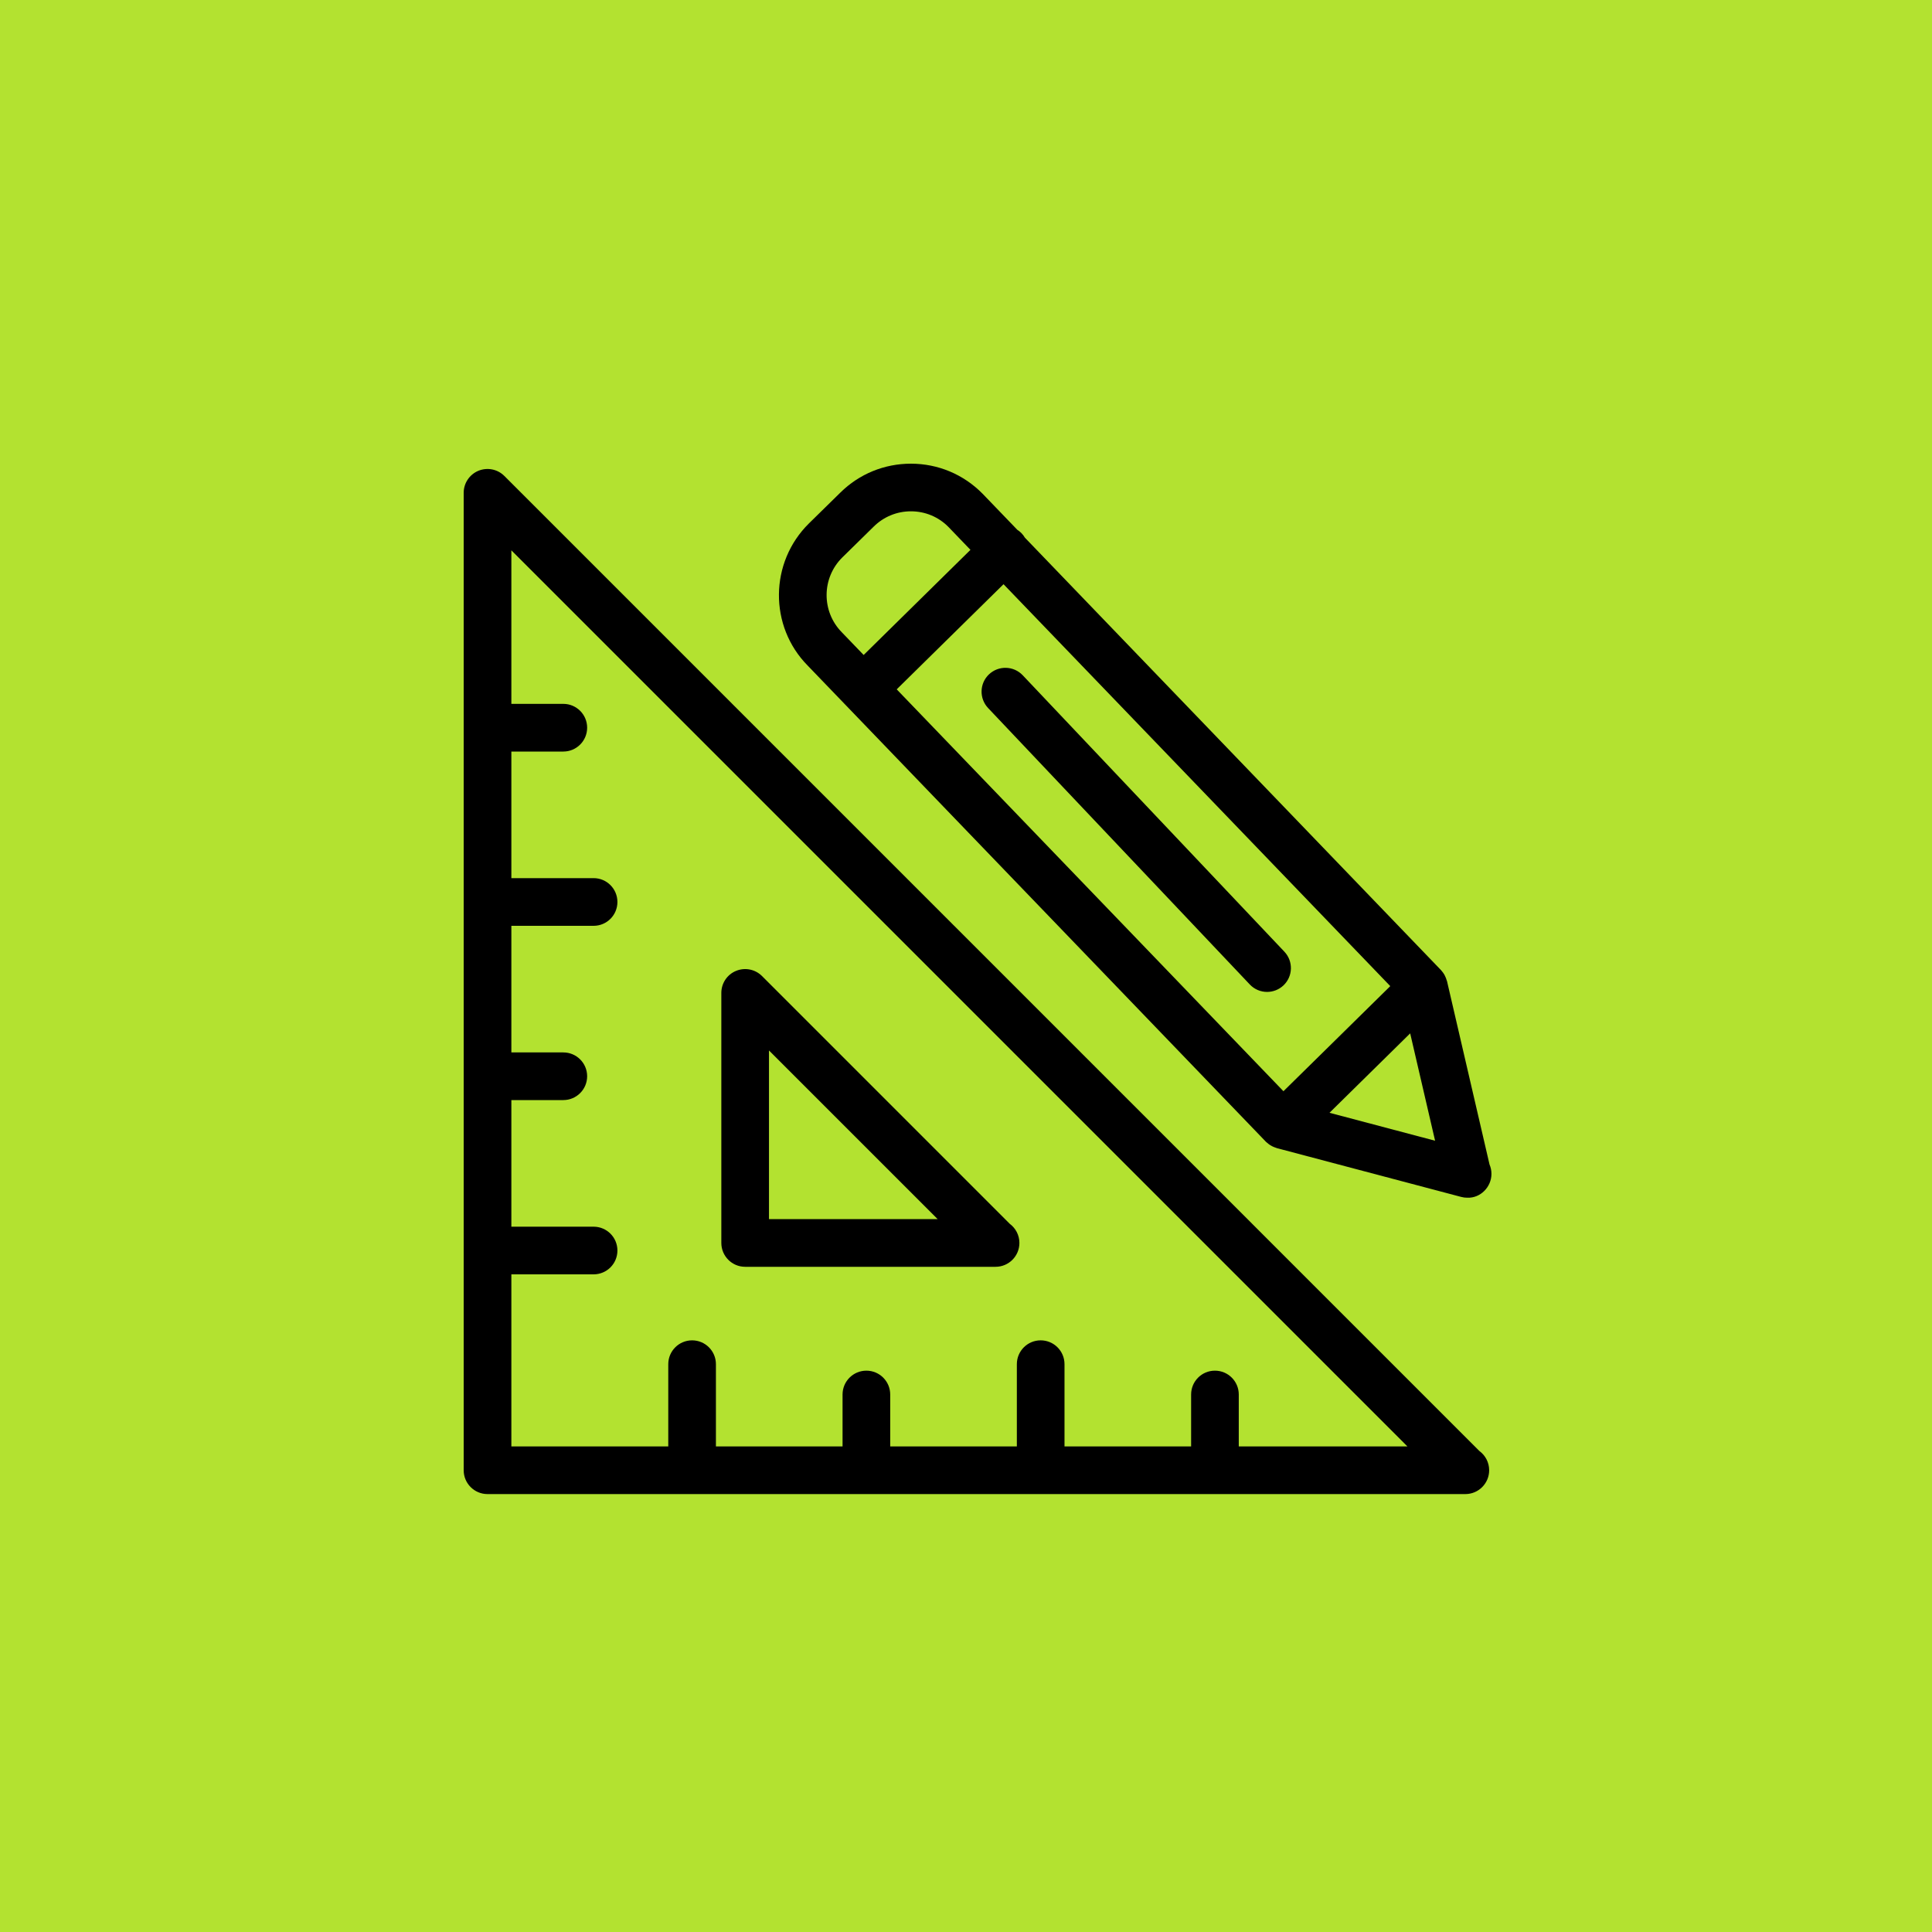 <?xml version="1.0" encoding="UTF-8"?>
<svg width="75px" height="75px" viewBox="0 0 75 75" version="1.1" xmlns="http://www.w3.org/2000/svg" xmlns:xlink="http://www.w3.org/1999/xlink">
    <title>AA8161C3-4EFA-4DE5-9A14-C3196D21B246</title>
    <g id="Page-1" stroke="none" stroke-width="1" fill="none" fill-rule="evenodd">
        <g id="Yoga-and-Meditation-Copy" transform="translate(-975, -8376)">
            <g id="Group-27" transform="translate(100, 7698)">
                <g id="Group-5-Copy-12" transform="translate(875, 678)">
                    <rect id="Rectangle-Copy-4" fill="#B3E230" x="0" y="0" width="75" height="75"></rect>
                    <g id="noun-ui-ux-1555234" transform="translate(18, 18)" fill="#000000" fill-rule="nonzero">
                        <path d="M0.926,40 L38.868,40 L38.884,40 C39.395,40 39.809,39.586 39.809,39.075 C39.809,38.77 39.661,38.498 39.432,38.33 L1.579,0.477 C1.315,0.212 0.917,0.134 0.57,0.276 C0.226,0.42 3.25530934e-14,0.757 3.25530934e-14,1.131 L3.25530934e-14,39.075 C3.25530934e-14,39.586 0.414,40 0.925,40 L0.926,40 Z M36.636,38.15 L30.089,38.15 L30.089,36.134 C30.089,35.624 29.675,35.209 29.164,35.209 C28.652,35.209 28.239,35.623 28.239,36.134 L28.239,38.15 L23.324,38.15 L23.324,34.957 C23.324,34.447 22.91,34.032 22.399,34.032 C21.887,34.032 21.474,34.447 21.474,34.957 L21.474,38.15 L16.558,38.15 L16.558,36.134 C16.558,35.624 16.144,35.209 15.633,35.209 C15.122,35.209 14.708,35.623 14.708,36.134 L14.708,38.15 L9.792,38.15 L9.792,34.957 C9.792,34.447 9.378,34.032 8.867,34.032 C8.356,34.032 7.942,34.447 7.942,34.957 L7.942,38.15 L1.851,38.15 L1.851,31.47 L5.043,31.47 C5.555,31.47 5.968,31.057 5.968,30.545 C5.968,30.034 5.555,29.62 5.043,29.62 L1.851,29.62 L1.851,24.705 L3.868,24.705 C4.378,24.705 4.793,24.291 4.793,23.78 C4.793,23.268 4.378,22.855 3.868,22.855 L1.851,22.855 L1.851,17.94 L5.043,17.94 C5.555,17.94 5.968,17.526 5.968,17.015 C5.968,16.504 5.555,16.089 5.043,16.089 L1.851,16.089 L1.851,11.175 L3.868,11.175 C4.378,11.175 4.793,10.761 4.793,10.249 C4.793,9.738 4.378,9.324 3.868,9.324 L1.851,9.324 L1.851,3.364 L36.636,38.15 Z" id="Shape"></path>
                        <path d="M10.927,31.177 L20.633,31.177 L20.647,31.177 C21.159,31.177 21.573,30.763 21.573,30.251 C21.573,29.946 21.425,29.675 21.196,29.506 L11.581,19.89 C11.317,19.626 10.919,19.547 10.573,19.69 C10.227,19.832 10.002,20.17 10.002,20.544 L10.002,30.251 C10.002,30.762 10.416,31.177 10.927,31.177 L10.927,31.177 Z M11.852,22.779 L18.4,29.326 L11.852,29.326 L11.852,22.779 Z" id="Shape"></path>
                        <path d="M38.173,20.089 C38.169,20.078 38.163,20.067 38.16,20.056 C38.144,20 38.125,19.945 38.098,19.893 C38.089,19.874 38.081,19.857 38.071,19.838 C38.038,19.782 38,19.727 37.954,19.678 C37.948,19.671 37.945,19.666 37.94,19.659 L37.937,19.657 L21.786,2.872 C21.749,2.809 21.705,2.75 21.652,2.696 C21.603,2.646 21.549,2.604 21.493,2.568 L20.146,1.169 C19.406,0.416 18.417,6.51061867e-14 17.361,6.51061867e-14 C16.33,6.51061867e-14 15.356,0.398 14.622,1.123 L13.404,2.318 C11.868,3.832 11.849,6.311 13.353,7.837 L31.138,26.318 C31.14,26.321 31.143,26.323 31.145,26.325 C31.156,26.336 31.169,26.344 31.18,26.355 C31.223,26.394 31.269,26.429 31.318,26.46 C31.337,26.471 31.357,26.482 31.377,26.493 C31.427,26.519 31.479,26.54 31.533,26.557 C31.545,26.561 31.556,26.568 31.569,26.571 L38.722,28.464 C38.799,28.485 38.879,28.495 38.958,28.495 L38.967,28.495 C39.468,28.514 39.898,28.082 39.898,27.57 C39.898,27.44 39.871,27.317 39.823,27.204 L38.173,20.089 Z M31.823,24.361 L16.81,8.76 L20.957,4.679 L35.97,20.281 L33.969,22.251 L31.823,24.361 Z M14.701,3.637 L15.919,2.441 C16.306,2.059 16.819,1.849 17.361,1.849 C17.917,1.849 18.436,2.067 18.819,2.457 L19.673,3.345 L15.527,7.426 L14.679,6.545 C13.883,5.737 13.894,4.432 14.701,3.637 L14.701,3.637 Z M33.611,25.198 L34.203,24.615 L36.743,22.115 L37.71,26.283 L33.611,25.198 Z" id="Shape"></path>
                        <path d="M31.86,18.945 L21.702,8.214 C21.35,7.843 20.765,7.827 20.393,8.178 C20.022,8.529 20.007,9.115 20.358,9.486 L30.517,20.217 C30.698,20.409 30.944,20.506 31.188,20.506 C31.416,20.506 31.645,20.422 31.824,20.253 C32.195,19.902 32.21,19.316 31.86,18.945 L31.86,18.945 Z" id="Path"></path>
                    </g>
                </g>
            </g>
        </g>
    </g>
</svg>